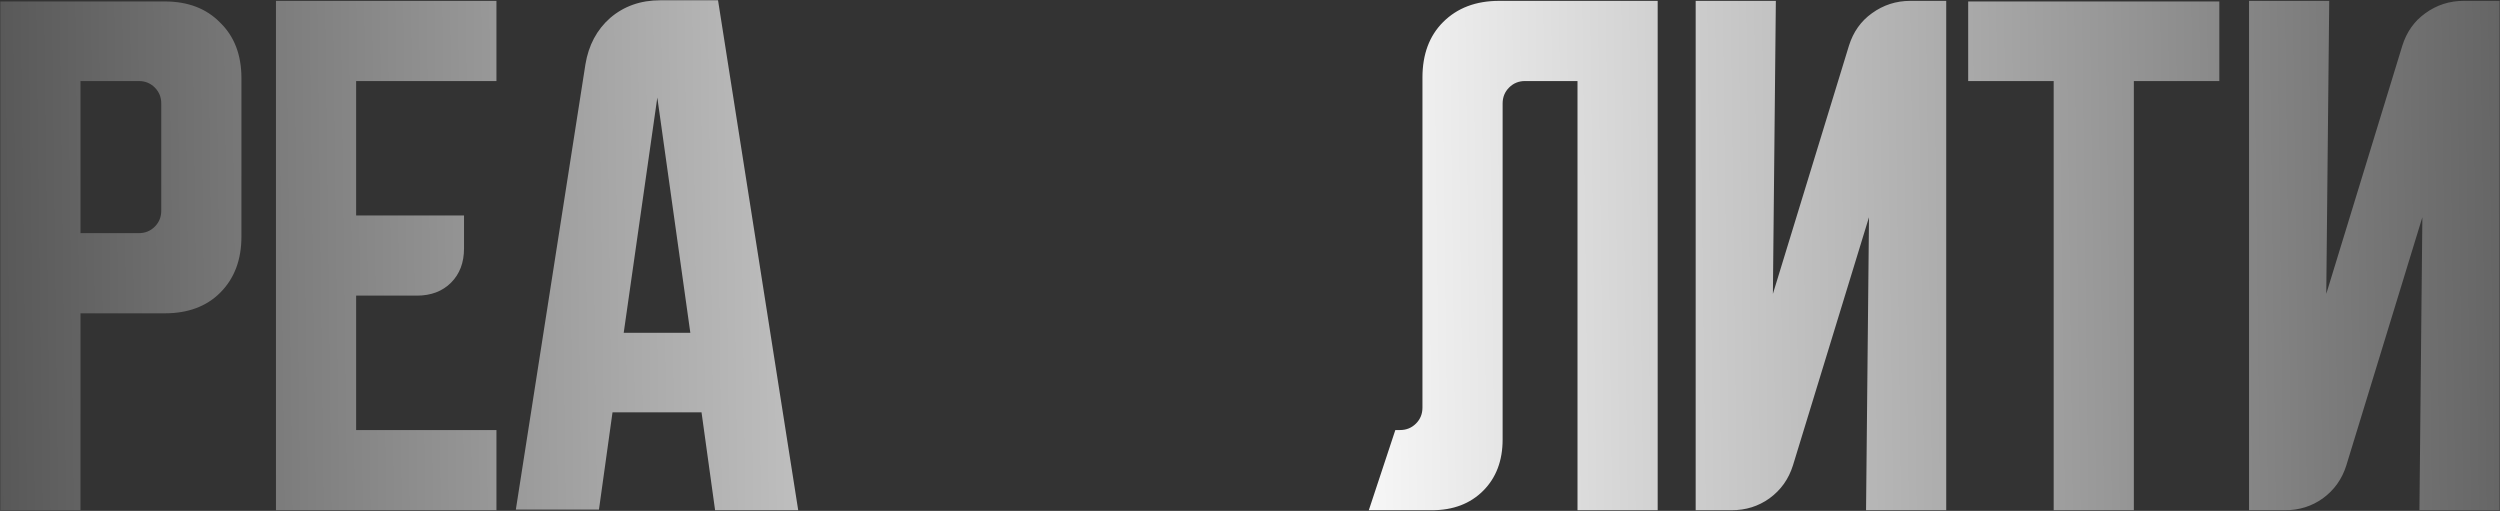 <?xml version="1.0" encoding="UTF-8"?> <svg xmlns="http://www.w3.org/2000/svg" width="1243" height="254" viewBox="0 0 1243 254" fill="none"><rect x="0" y="0" width="1243" height="254" fill="#333333" stroke="none"/> <path d="M0.154 0.724H81.933C93.463 0.724 102.647 4.242 109.486 11.276C116.521 18.116 120.038 27.3 120.038 38.829V117.677C120.038 129.206 116.521 138.488 109.486 145.523C102.647 152.362 93.463 155.782 81.933 155.782H40.018V253.682H0.154V0.724ZM40.018 40.295V115.918H69.036C72.163 115.918 74.801 114.843 76.95 112.694C79.1 110.544 80.175 107.906 80.175 104.78V51.433C80.175 48.306 79.1 45.668 76.95 43.519C74.801 41.369 72.163 40.295 69.036 40.295H40.018ZM137.208 0.431H246.833V40.295H177.072V107.125H230.712V123.539C230.712 130.574 228.562 136.241 224.263 140.54C219.964 144.839 214.297 146.988 207.263 146.988H177.072V213.818H246.833V253.682H137.208V0.431ZM291.057 32.087C292.62 22.512 296.724 14.794 303.368 8.931C310.207 3.069 318.512 0.138 328.282 0.138H357.008L396.871 253.682H355.542L348.8 205.025H304.54L297.799 253.389H256.469L291.057 32.087ZM310.109 165.455H343.231L326.817 48.502L310.109 165.455ZM680.569 253.682L693.76 213.818H696.105C699.231 213.818 701.869 212.744 704.019 210.594C706.168 208.445 707.243 205.807 707.243 202.68V38.536C707.243 27.007 710.663 17.823 717.502 10.983C724.537 3.948 733.819 0.431 745.348 0.431H824.196V253.682H784.332V40.295H758.245C755.118 40.295 752.48 41.369 750.331 43.519C748.181 45.668 747.106 48.306 747.106 51.433V218.508C747.106 229.06 743.882 237.561 737.434 244.009C730.985 250.458 722.485 253.682 711.933 253.682H680.569ZM843.088 253.682V0.431H882.951L881.486 146.109L919.298 22.708C921.447 15.868 925.258 10.495 930.729 6.586C936.396 2.483 942.747 0.431 949.781 0.431H967.661V253.682H927.798L929.263 108.004L891.452 231.405C889.302 238.245 885.394 243.716 879.727 247.82C874.256 251.728 868.002 253.682 860.968 253.682H843.088ZM978.585 0.724H1103.45V40.295H1060.95V253.682H1021.09V40.295H978.585V0.724ZM1118.23 253.682V0.431H1158.09L1156.62 146.109L1194.44 22.708C1196.59 15.868 1200.4 10.495 1205.87 6.586C1211.53 2.483 1217.89 0.431 1224.92 0.431H1242.8V253.682H1202.94L1204.4 108.004L1166.59 231.405C1164.44 238.245 1160.53 243.716 1154.87 247.82C1149.39 251.728 1143.14 253.682 1136.11 253.682H1118.23Z" fill="url(#paint0_linear_1_5)"></path> <defs> <linearGradient id="paint0_linear_1_5" x1="-9.5" y1="127" x2="1252" y2="111" gradientUnits="userSpaceOnUse"> <stop stop-color="#565656"></stop> <stop offset="0.52" stop-color="white"></stop> <stop offset="1" stop-color="#636363"></stop> </linearGradient> </defs> </svg> 